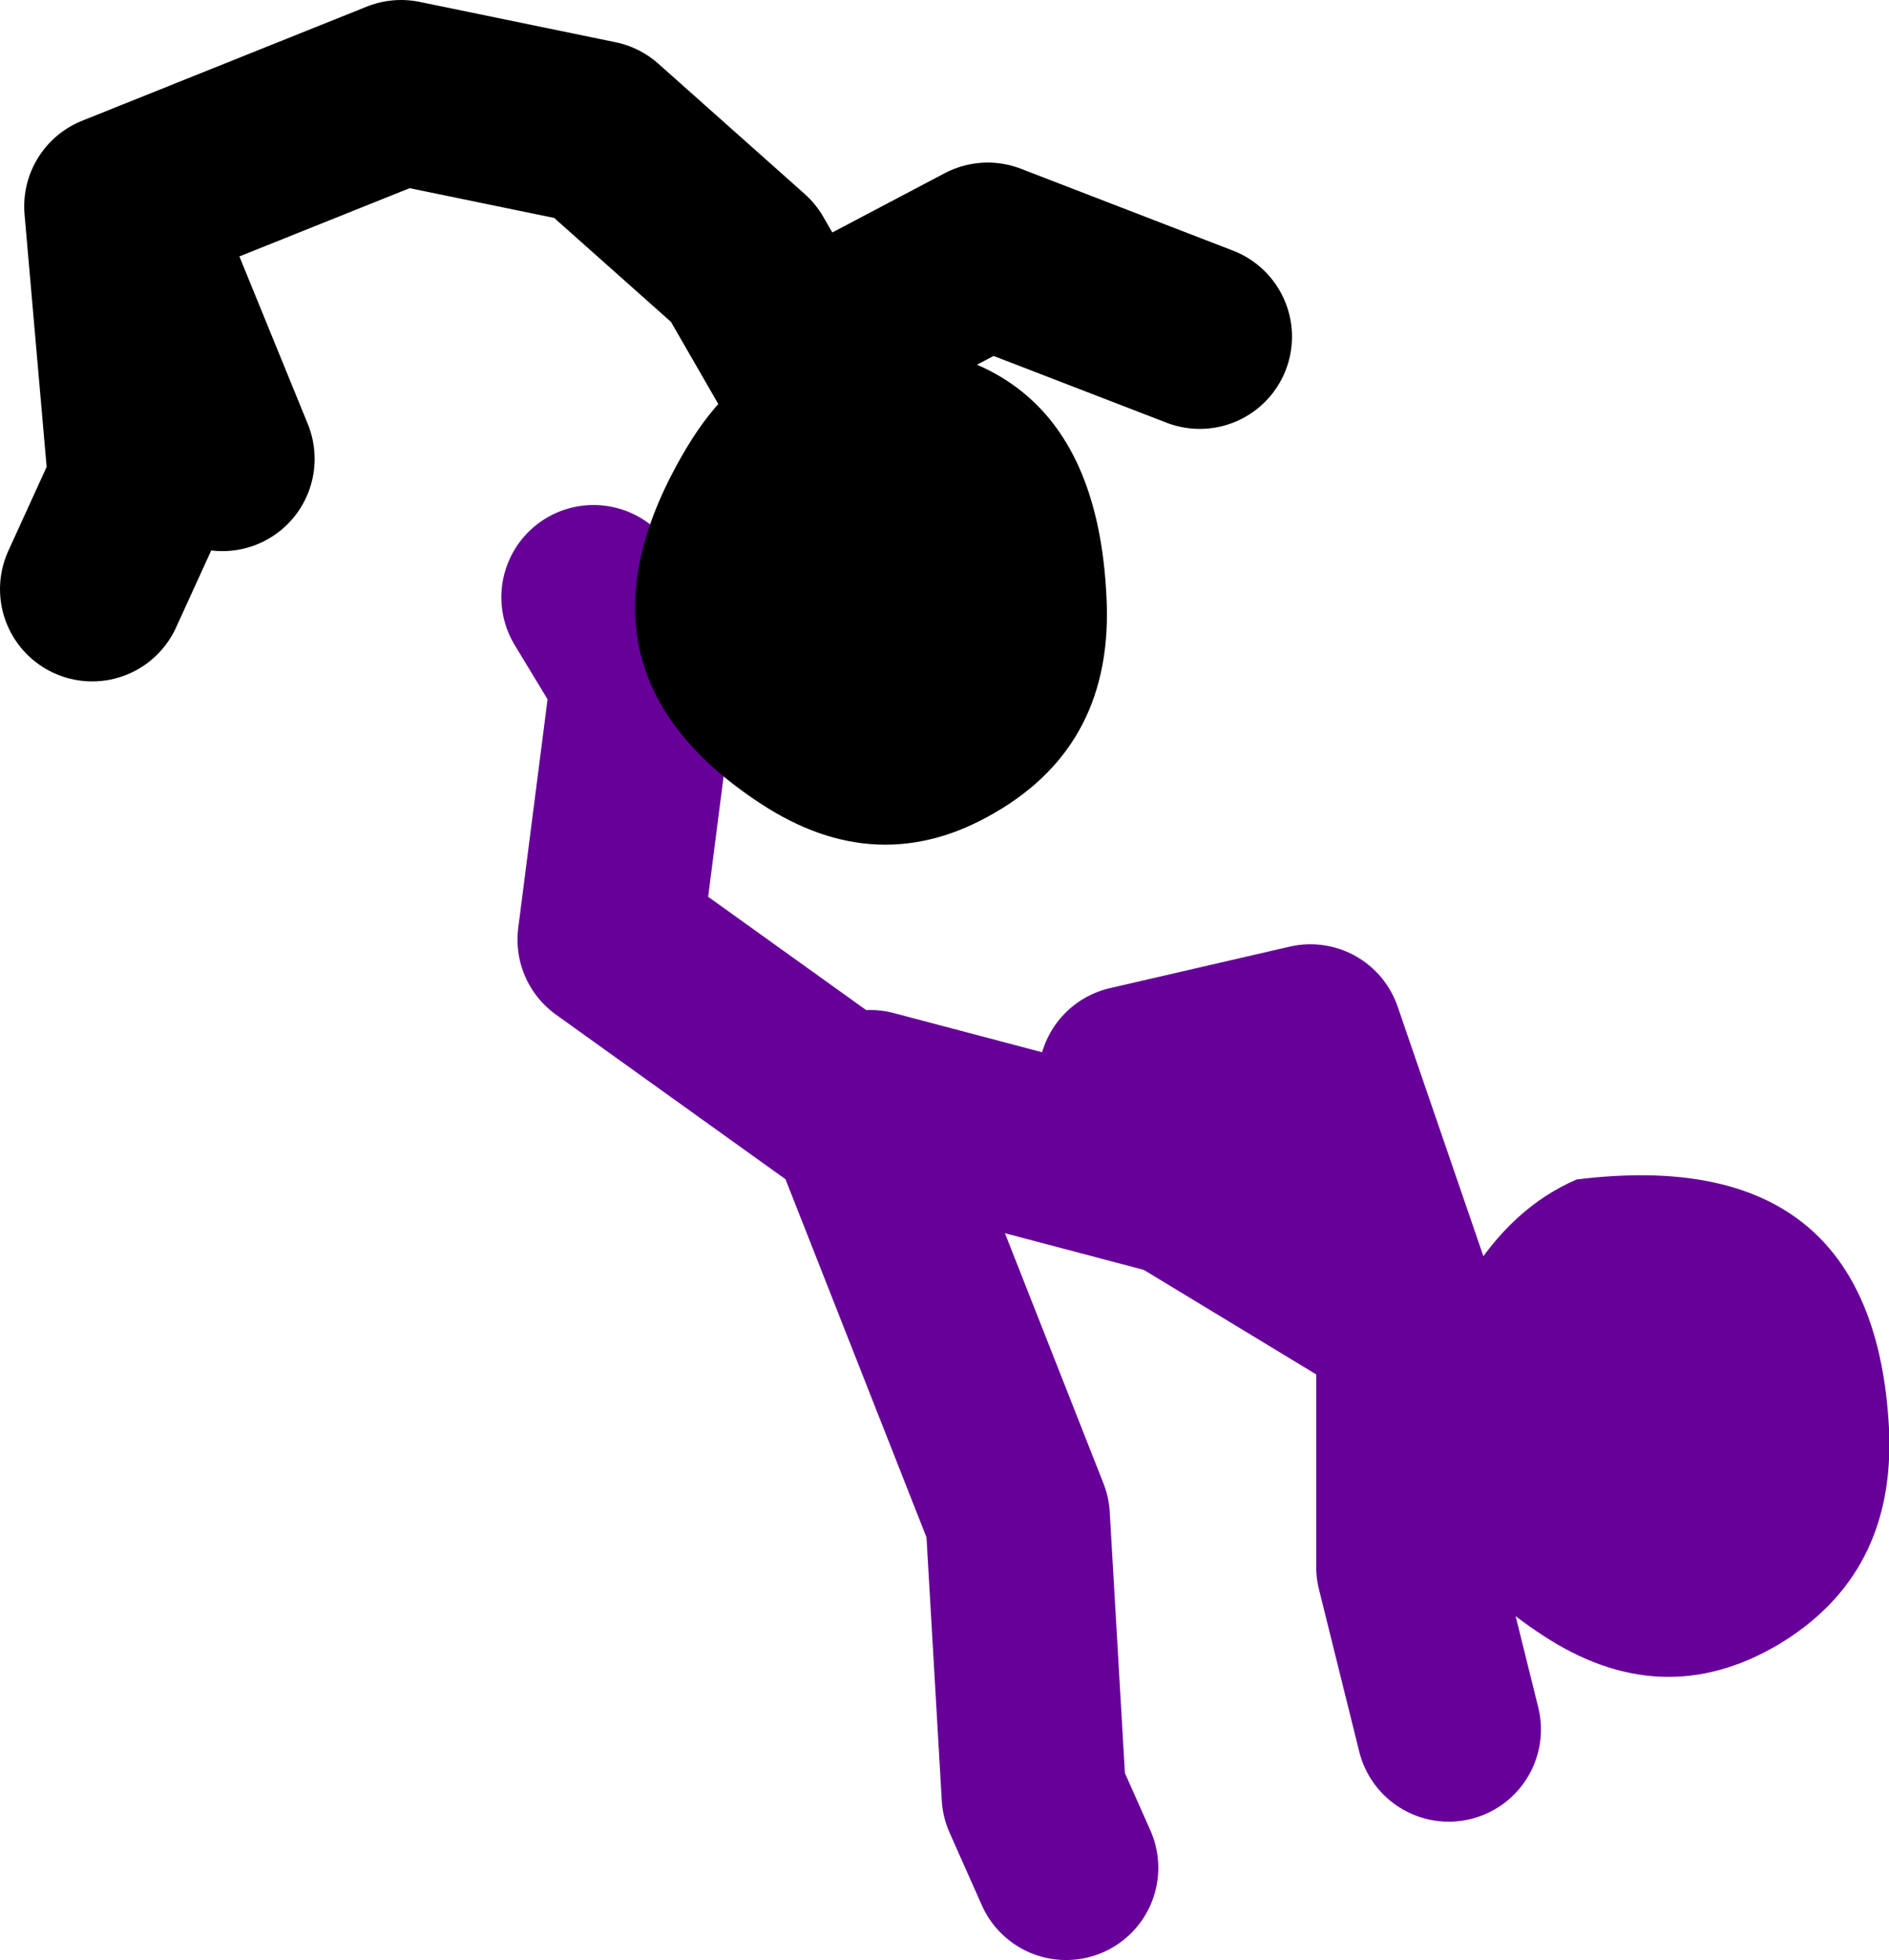 <?xml version="1.0" encoding="UTF-8" standalone="no"?>
<svg xmlns:xlink="http://www.w3.org/1999/xlink" height="85.0px" width="81.95px" xmlns="http://www.w3.org/2000/svg">
  <g transform="matrix(1.0, 0.0, 0.0, 1.0, 46.5, 0.25)">
    <path d="M14.25 56.05 L10.35 44.7 2.55 46.5 M-8.75 47.55 L4.7 51.1 14.6 57.1 14.6 67.7 16.35 74.75 M-8.75 48.6 L-20.05 40.5 -18.6 29.2 -20.75 25.65 M-8.75 49.3 L-2.35 65.55 -1.65 77.6 -0.25 80.75" fill="none" stroke="#660099" stroke-linecap="round" stroke-linejoin="round" stroke-width="8.0"/>
    <path d="M35.45 61.7 Q35.75 68.05 30.6 71.1 25.55 74.05 20.4 70.65 11.45 64.8 17.2 55.2 19.1 52.1 21.9 50.9 34.8 49.3 35.45 61.7" fill="#660099" fill-rule="evenodd" stroke="none"/>
    <path d="M-11.05 14.7 L-3.65 10.8 5.55 14.35 M-11.8 15.4 L-14.25 11.15 -20.6 5.5 -29.1 3.75 -41.45 8.7 -40.4 20.7 -42.5 25.3 M-40.75 10.1 L-36.85 19.65" fill="none" stroke="#000000" stroke-linecap="round" stroke-linejoin="round" stroke-width="8.0"/>
    <path d="M-13.5 34.6 Q-22.45 28.75 -16.7 19.15 -14.85 16.05 -12.0 14.8 0.9 13.25 1.5 25.6 1.85 32.0 -3.35 35.0 -8.4 37.95 -13.5 34.6" fill="#000000" fill-rule="evenodd" stroke="none"/>
  </g>
</svg>
